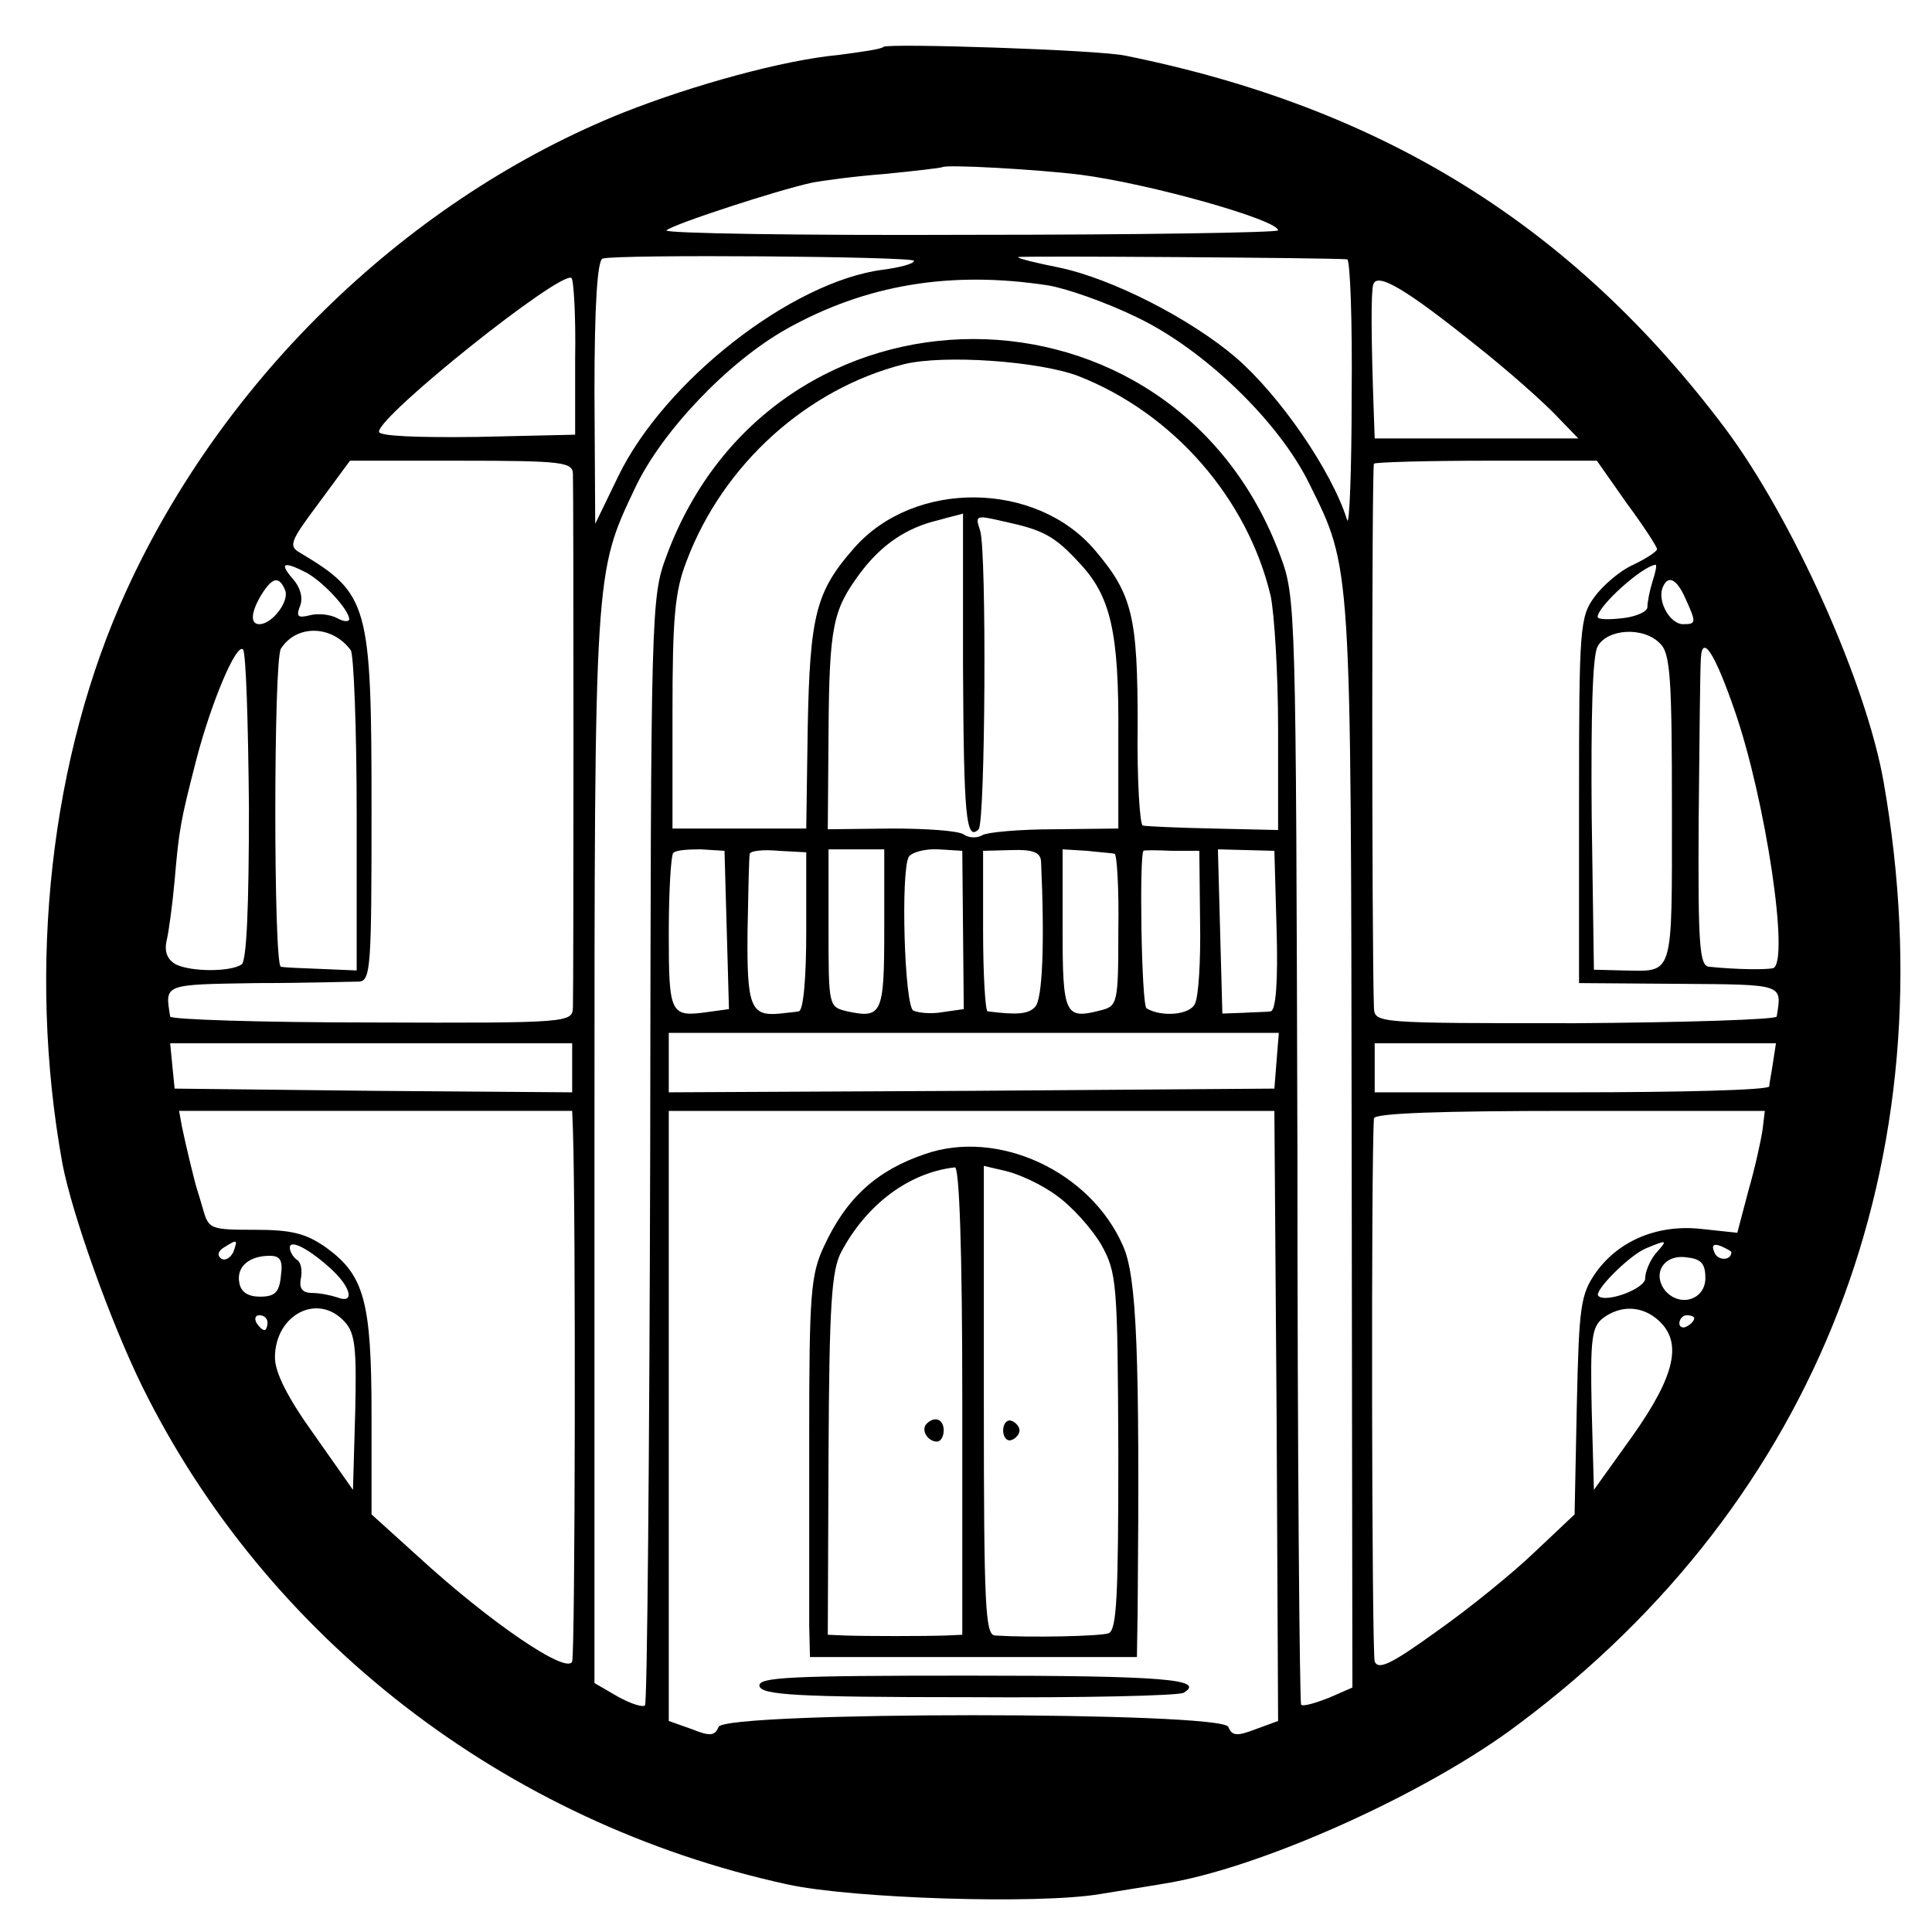 <?xml version="1.0" standalone="no"?>
<!DOCTYPE svg PUBLIC "-//W3C//DTD SVG 20010904//EN"
 "http://www.w3.org/TR/2001/REC-SVG-20010904/DTD/svg10.dtd">
<svg version="1.0" xmlns="http://www.w3.org/2000/svg"
 width="260pt" height="260pt" viewBox="0 0 260 260"
 preserveAspectRatio="xMidYMid meet">
<g transform="translate(0,260) scale(0.1,-0.1)"
fill="#000000" stroke="none">
<path d="M1189 2537 c-2 -3 -30 -7 -61 -11 -74 -7 -194 -40 -288 -77 -288
-115 -538 -355 -670 -644 -102 -223 -134 -506 -86 -771 13 -68 64 -211 107
-299 167 -339 488 -588 869 -671 87 -19 337 -27 420 -13 30 5 69 11 86 14 128
20 354 121 478 215 403 301 580 759 491 1267 -23 133 -122 354 -213 476 -205
273 -461 432 -807 502 -36 8 -319 17 -326 12z m264 -172 c94 -12 267 -61 267
-75 0 -3 -187 -6 -416 -6 -228 -1 -412 2 -407 6 8 8 149 54 195 64 15 3 60 9
100 12 40 4 74 8 76 9 5 4 128 -3 185 -10z m-223 -116 c0 -4 -19 -9 -42 -12
-123 -16 -294 -150 -356 -278 l-31 -64 -1 177 c0 119 4 178 11 180 19 6 419 3
419 -3z m583 2 c4 -1 7 -83 6 -183 0 -101 -3 -176 -6 -168 -21 67 -91 168
-150 219 -61 52 -166 106 -238 121 -30 6 -55 12 -55 14 0 2 427 -1 443 -3z
m-1039 -133 l0 -103 -132 -3 c-80 -1 -132 1 -132 7 0 22 243 216 259 207 3 -2
6 -51 5 -108z m636 98 c25 -4 79 -23 120 -43 90 -43 191 -140 232 -224 57
-115 56 -102 57 -892 l1 -728 -32 -14 c-18 -7 -35 -12 -37 -9 -2 2 -5 338 -5
746 -2 729 -2 744 -23 800 -144 389 -682 389 -826 0 -21 -56 -21 -72 -22 -800
-1 -408 -4 -745 -7 -747 -3 -3 -19 2 -37 12 l-31 18 0 721 c0 780 0 772 55
888 36 76 125 169 203 213 107 60 221 79 352 59z m578 -82 c43 -34 90 -76 106
-93 l30 -31 -137 0 -137 0 -1 28 c-4 109 -4 169 -1 179 5 17 43 -5 140 -83z
m-537 -40 c128 -50 228 -165 259 -296 5 -24 10 -104 10 -179 l0 -136 -87 2
c-49 1 -91 3 -95 4 -4 0 -8 61 -7 135 0 146 -7 176 -57 235 -79 94 -244 96
-325 3 -51 -58 -59 -90 -62 -240 l-2 -137 -90 0 -90 0 0 155 c0 128 3 164 19
205 49 130 162 232 293 265 54 13 181 4 234 -16z m-680 -131 c1 -24 1 -693 0
-719 -1 -20 -4 -21 -271 -20 -148 0 -271 4 -271 8 -7 44 -10 43 116 45 66 0
128 2 138 2 16 1 17 19 17 232 0 276 -4 290 -96 345 -16 9 -14 15 25 67 l42
57 149 0 c136 0 150 -2 151 -17z m1418 -40 c23 -31 41 -59 41 -62 0 -3 -15
-13 -32 -21 -18 -8 -41 -28 -52 -43 -20 -27 -21 -42 -21 -274 l0 -246 135 -1
c142 -1 138 0 131 -44 0 -4 -122 -8 -271 -9 -268 0 -270 0 -271 21 -3 82 -3
729 0 732 2 2 71 4 152 4 l148 0 40 -57z m-893 -223 c1 -198 4 -233 21 -216 9
9 11 375 2 402 -7 21 -6 21 33 12 51 -11 67 -19 100 -55 43 -45 54 -94 53
-233 l0 -125 -86 -1 c-47 0 -91 -4 -97 -8 -7 -4 -18 -4 -25 1 -7 5 -50 8 -97
8 l-86 -1 1 130 c1 144 6 165 42 214 29 39 63 62 106 72 17 5 32 8 33 9 0 1 0
-94 0 -209z m-883 129 c23 -13 56 -49 57 -62 0 -4 -7 -4 -16 1 -9 5 -26 7 -37
4 -16 -4 -19 -2 -13 13 4 11 0 25 -10 36 -19 22 -12 24 19 8z m1811 -11 c-4
-13 -7 -28 -7 -35 0 -6 -15 -13 -34 -15 -18 -2 -33 -2 -33 2 1 15 60 68 78 70
2 0 0 -10 -4 -22z m-1840 -13 c5 -15 -18 -45 -35 -45 -13 0 -11 17 3 40 15 24
24 25 32 5z m1884 -10 c15 -33 15 -35 -3 -35 -17 0 -34 29 -28 48 7 19 19 14
31 -13z m-1796 -70 c4 -5 8 -105 8 -221 l0 -210 -47 2 c-27 1 -51 2 -55 3 -10
1 -10 412 0 428 21 33 69 32 94 -2z m1762 9 c14 -13 16 -48 16 -224 0 -228 3
-217 -65 -216 l-40 1 -3 208 c-1 132 1 215 8 227 13 24 62 27 84 4z m-1899
-220 c0 -133 -3 -208 -10 -212 -15 -10 -67 -10 -88 0 -11 6 -16 16 -13 31 3
12 8 49 11 82 6 70 8 80 29 162 20 77 54 158 63 149 4 -3 7 -99 8 -212z m1999
131 c42 -120 75 -341 52 -348 -10 -2 -47 -2 -86 2 -13 1 -15 29 -14 199 1 108
2 206 3 217 2 32 19 5 45 -70z m-1356 -296 l3 -107 -29 -4 c-50 -7 -52 -3 -52
106 0 57 3 105 6 108 3 4 20 5 37 5 l32 -2 3 -106z m107 -3 c0 -64 -4 -106
-10 -107 -5 -1 -17 -2 -25 -3 -40 -4 -45 9 -44 111 1 54 2 101 3 104 1 4 18 6
39 4 l37 -2 0 -107z m105 4 c0 -115 -3 -121 -50 -111 -25 6 -25 7 -25 112 l0
106 37 0 38 0 0 -107z m106 -2 l1 -106 -28 -4 c-16 -3 -33 -1 -40 2 -12 8 -17
188 -6 207 4 6 22 11 40 10 l32 -2 1 -107z m105 93 c5 -111 2 -186 -8 -196 -9
-10 -25 -11 -64 -6 -3 1 -6 49 -6 109 l0 107 38 1 c29 1 39 -3 40 -15z m99 10
c3 0 6 -47 5 -103 0 -100 -1 -102 -25 -108 -47 -12 -50 -5 -50 110 l0 107 33
-2 c17 -2 34 -3 37 -4z m115 -91 c1 -52 -2 -102 -7 -111 -7 -15 -45 -18 -65
-6 -7 4 -10 210 -4 212 0 1 18 1 38 0 l37 0 1 -95z m103 -12 c2 -69 -1 -108
-8 -109 -5 -1 -22 -1 -37 -2 l-28 -1 -3 110 -3 111 38 -1 38 -1 3 -107z m0
-175 l-3 -38 -407 -3 -408 -2 0 40 0 40 411 0 410 0 -3 -37z m-948 -10 l0 -33
-267 2 -268 3 -3 30 -3 31 271 0 270 0 0 -33z m1616 7 c-2 -14 -5 -28 -5 -32
-1 -5 -120 -8 -266 -8 l-265 0 0 33 0 33 270 0 270 0 -4 -26z m-1615 -90 c4
-116 3 -704 -1 -716 -7 -18 -111 53 -207 141 l-63 57 0 134 c0 153 -10 188
-61 225 -27 19 -46 24 -96 24 -58 0 -62 1 -69 25 -4 14 -8 27 -9 30 -3 9 -15
59 -20 83 l-4 22 264 0 265 0 1 -25z m947 -385 l2 -411 -30 -11 c-26 -10 -32
-9 -37 3 -8 21 -678 21 -686 0 -5 -12 -11 -13 -36 -3 l-31 11 0 411 0 410 408
0 407 0 3 -410z m654 385 c-2 -14 -10 -51 -19 -82 l-15 -57 -47 5 c-59 7 -112
-15 -143 -58 -21 -30 -23 -45 -26 -179 l-3 -147 -53 -50 c-29 -28 -88 -76
-132 -107 -61 -44 -79 -53 -84 -41 -4 12 -5 678 -1 731 1 7 92 10 264 10 l262
0 -3 -25z m-2058 -165 c-4 -8 -11 -12 -16 -9 -6 4 -5 10 3 15 19 12 19 11 13
-6z m134 -25 c25 -24 29 -45 6 -36 -9 3 -24 6 -34 6 -13 0 -18 6 -15 20 2 11
0 22 -6 25 -5 4 -9 11 -9 16 0 12 27 -2 58 -31z m1780 23 c-8 -10 -14 -25 -14
-33 1 -14 -53 -34 -63 -24 -7 6 42 55 64 64 29 12 30 12 13 -7z m102 2 c0 -12
-19 -12 -23 0 -4 9 -1 12 9 8 7 -3 14 -7 14 -8z m-1952 -32 c-2 -22 -8 -28
-28 -28 -16 0 -26 6 -28 19 -4 21 13 36 41 36 14 0 18 -6 15 -27z m1917 -3 c0
-29 -34 -40 -54 -17 -18 23 -2 49 28 45 20 -2 26 -8 26 -28z m-1831 -59 c14
-15 16 -36 14 -122 l-3 -104 -52 74 c-36 50 -53 84 -53 104 0 58 58 88 94 48z
m1768 2 c32 -29 23 -73 -34 -154 l-53 -74 -3 109 c-2 94 0 110 15 122 24 18
53 17 75 -3z m-1872 -3 c0 -5 -2 -10 -4 -10 -3 0 -8 5 -11 10 -3 6 -1 10 4 10
6 0 11 -4 11 -10z m1920 6 c0 -3 -4 -8 -10 -11 -5 -3 -10 -1 -10 4 0 6 5 11
10 11 6 0 10 -2 10 -4z"/>
<path d="M1245 1047 c-65 -22 -106 -59 -136 -124 -18 -38 -20 -65 -20 -255 0
-117 0 -232 0 -255 l1 -43 220 0 220 0 1 63 c3 345 -1 450 -20 491 -44 100
-168 157 -266 123z m50 -332 l0 -315 -22 -1 c-30 -1 -106 -1 -136 0 l-23 1 1
243 c1 201 4 247 17 272 34 64 91 107 153 114 6 1 10 -110 10 -314z m127 276
c20 -14 47 -44 60 -66 21 -38 22 -50 23 -279 0 -193 -2 -239 -13 -244 -12 -4
-104 -6 -153 -3 -13 1 -15 37 -15 316 l0 316 30 -7 c17 -4 48 -18 68 -33z"/>
<path d="M1247 684 c-8 -8 1 -24 14 -24 5 0 9 7 9 15 0 15 -12 20 -23 9z"/>
<path d="M1350 675 c0 -9 5 -15 11 -13 6 2 11 8 11 13 0 5 -5 11 -11 13 -6 2
-11 -4 -11 -13z"/>
<path d="M1022 331 c3 -12 49 -15 281 -15 154 -1 284 2 290 6 30 18 -27 23
-289 23 -241 0 -284 -2 -282 -14z"/>
</g>
</svg>
